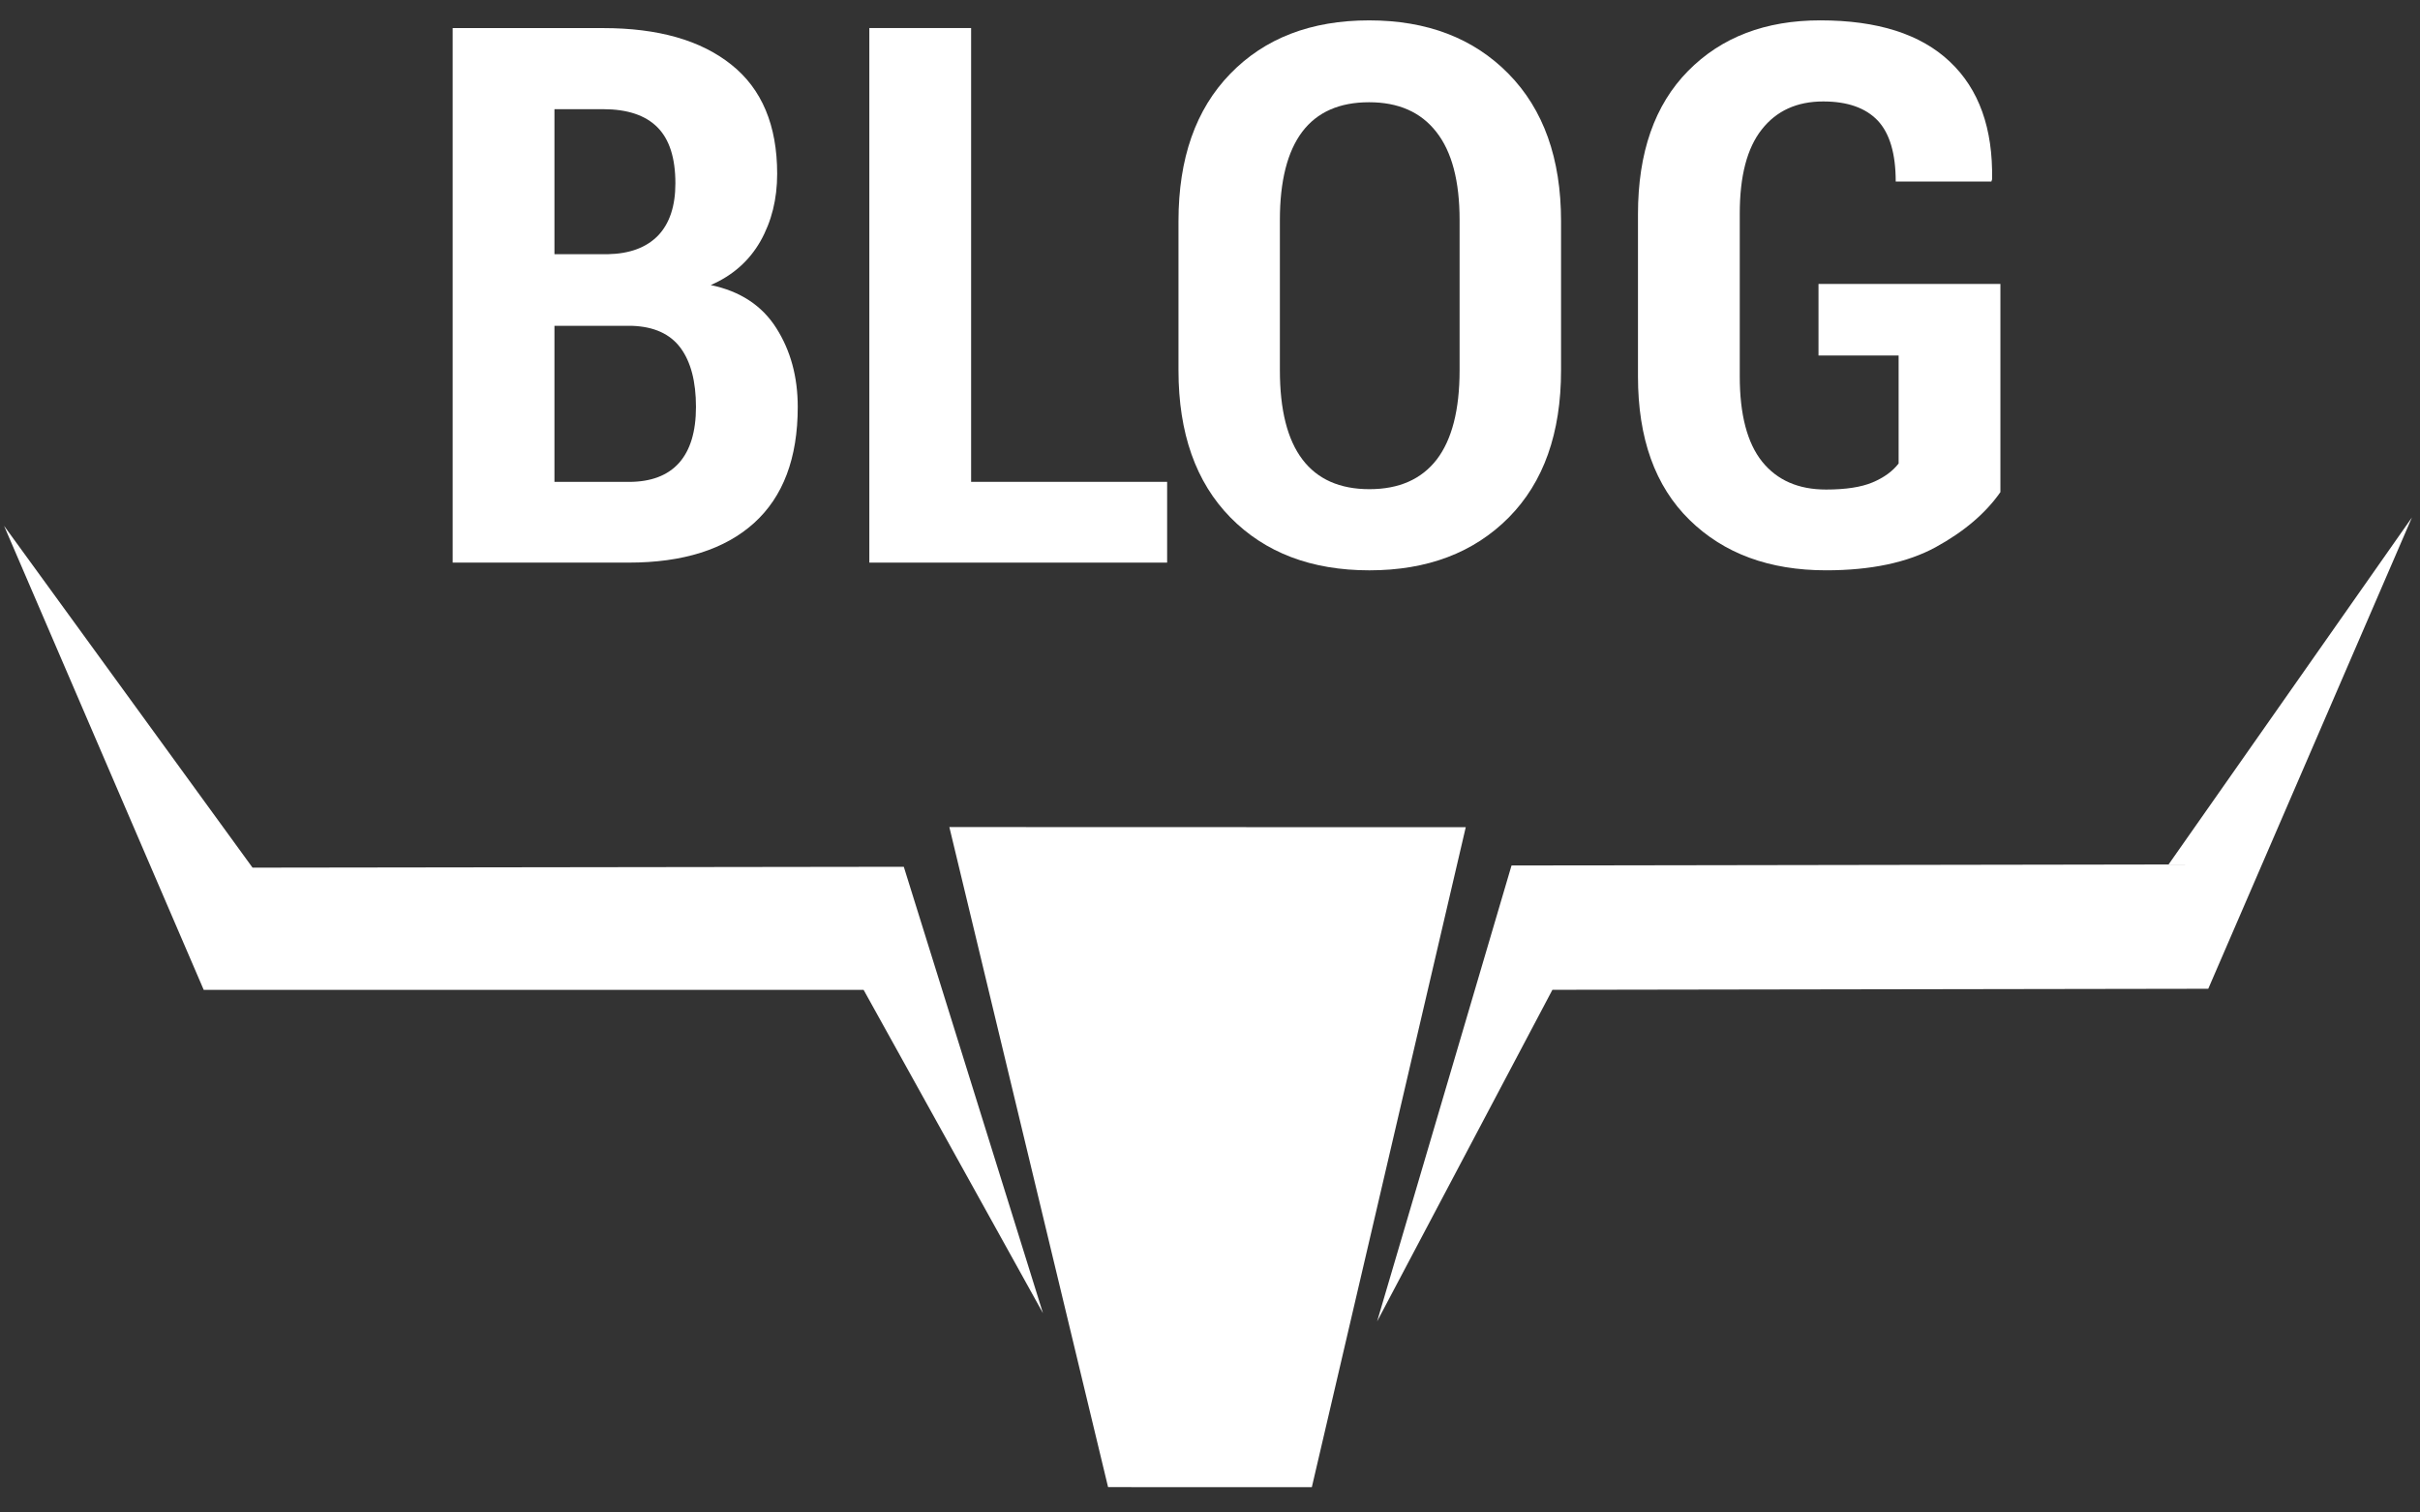 <?xml version="1.0" encoding="UTF-8" standalone="no"?>
<!DOCTYPE svg PUBLIC "-//W3C//DTD SVG 1.1//EN" "http://www.w3.org/Graphics/SVG/1.1/DTD/svg11.dtd">
<svg width="100%" height="100%" viewBox="0 0 80 50" version="1.1" xmlns="http://www.w3.org/2000/svg" xmlns:xlink="http://www.w3.org/1999/xlink" xml:space="preserve" xmlns:serif="http://www.serif.com/" style="fill-rule:evenodd;clip-rule:evenodd;stroke-linejoin:round;stroke-miterlimit:2;">
    <rect x="0" y="0" width="80" height="50" fill="#333333" stroke="none"/>
    <g transform="matrix(1.809,0,0,1.809,0.134,43.41)">
        <path d="M0,-14.388L3.649,-5.907L15.708,-5.907L18.985,0L16.442,-8.157L4.541,-8.141L0,-14.388Z" style="fill:white;fill-rule:nonzero;"/>
    </g>
    <g transform="matrix(0.423,1.759,1.759,-0.423,48.528,27.403)">
        <path d="M-2.249,-9.206L10.156,-9.206L11.027,-5.586L-0.04,-0.032L-2.249,-9.206Z" style="fill:white;fill-rule:nonzero;"/>
    </g>
    <g transform="matrix(1.809,0,0,1.809,45.525,17.106)">
        <path d="M0,14.691L2.456,6.36L14.463,6.341L18.91,0L15.188,8.613L3.203,8.632L0,14.691Z" style="fill:white;fill-rule:nonzero;"/>
    </g>
    <g transform="matrix(1.809,0,0,1.809,18.329,8.756)">
        <path d="M0,1.114L0,3.966L1.359,3.966C1.764,3.966 2.069,3.85 2.276,3.62C2.482,3.389 2.586,3.048 2.586,2.596C2.586,2.132 2.492,1.771 2.303,1.516C2.113,1.261 1.818,1.128 1.418,1.114L1.353,1.114L0,1.114ZM0,-0.195L0.977,-0.195C1.377,-0.203 1.682,-0.318 1.894,-0.536C2.104,-0.756 2.21,-1.074 2.21,-1.49C2.21,-1.954 2.1,-2.297 1.88,-2.516C1.661,-2.735 1.331,-2.845 0.891,-2.845L0,-2.845L0,-0.195ZM-1.86,5.441L-1.86,-4.327L0.891,-4.327C1.894,-4.327 2.674,-4.105 3.232,-3.659C3.791,-3.215 4.07,-2.549 4.07,-1.663C4.07,-1.203 3.968,-0.793 3.764,-0.432C3.559,-0.073 3.257,0.195 2.856,0.369C3.393,0.481 3.792,0.742 4.054,1.155C4.315,1.566 4.446,2.046 4.446,2.596C4.446,3.531 4.179,4.239 3.645,4.72C3.111,5.2 2.349,5.441 1.359,5.441L-1.86,5.441Z" style="fill:white;fill-rule:nonzero;"/>
    </g>
    <g transform="matrix(1.809,0,0,1.809,32.103,3.597)">
        <path d="M0,6.817L3.582,6.817L3.582,8.293L-1.86,8.293L-1.86,-1.476L0,-1.476L0,6.817Z" style="fill:white;fill-rule:nonzero;"/>
    </g>
    <g transform="matrix(1.809,0,0,1.809,48.251,12.253)">
        <path d="M0,-2.752C0,-3.463 -0.14,-4 -0.425,-4.362C-0.708,-4.725 -1.117,-4.905 -1.654,-4.905C-2.195,-4.905 -2.603,-4.725 -2.875,-4.366C-3.147,-4.005 -3.284,-3.467 -3.284,-2.752L-3.284,-0.007C-3.284,0.717 -3.147,1.261 -2.872,1.623C-2.598,1.985 -2.188,2.166 -1.648,2.166C-1.106,2.166 -0.697,1.985 -0.417,1.623C-0.14,1.261 0,0.717 0,-0.007L0,-2.752ZM1.854,-0.007C1.854,1.142 1.536,2.039 0.899,2.683C0.26,3.327 -0.589,3.649 -1.648,3.649C-2.708,3.649 -3.554,3.327 -4.188,2.683C-4.82,2.039 -5.137,1.142 -5.137,-0.007L-5.137,-2.732C-5.137,-3.877 -4.823,-4.775 -4.191,-5.425C-3.56,-6.076 -2.714,-6.401 -1.654,-6.401C-0.594,-6.401 0.254,-6.076 0.894,-5.425C1.533,-4.775 1.854,-3.877 1.854,-2.732L1.854,-0.007Z" style="fill:white;fill-rule:nonzero;"/>
    </g>
    <g transform="matrix(1.809,0,0,1.809,66.129,3.258)">
        <path d="M0,7.192C-0.272,7.581 -0.667,7.916 -1.184,8.199C-1.7,8.48 -2.368,8.621 -3.186,8.621C-4.223,8.621 -5.056,8.314 -5.682,7.699C-6.31,7.084 -6.623,6.21 -6.623,5.078L-6.623,2.113C-6.623,0.986 -6.317,0.114 -5.708,-0.504C-5.1,-1.121 -4.295,-1.429 -3.292,-1.429C-2.245,-1.429 -1.456,-1.178 -0.924,-0.674C-0.391,-0.172 -0.135,0.546 -0.152,1.476L-0.165,1.516L-1.913,1.516C-1.913,1.006 -2.023,0.635 -2.242,0.402C-2.463,0.17 -2.795,0.053 -3.238,0.053C-3.719,0.053 -4.093,0.224 -4.36,0.564C-4.629,0.903 -4.763,1.415 -4.763,2.1L-4.763,5.078C-4.763,5.776 -4.626,6.296 -4.354,6.635C-4.08,6.975 -3.692,7.145 -3.186,7.145C-2.825,7.145 -2.542,7.101 -2.335,7.014C-2.129,6.927 -1.97,6.812 -1.86,6.669L-1.86,4.696L-3.324,4.696L-3.324,3.388L0,3.388L0,7.192Z" style="fill:white;fill-rule:nonzero;"/>
    </g>
</svg>

